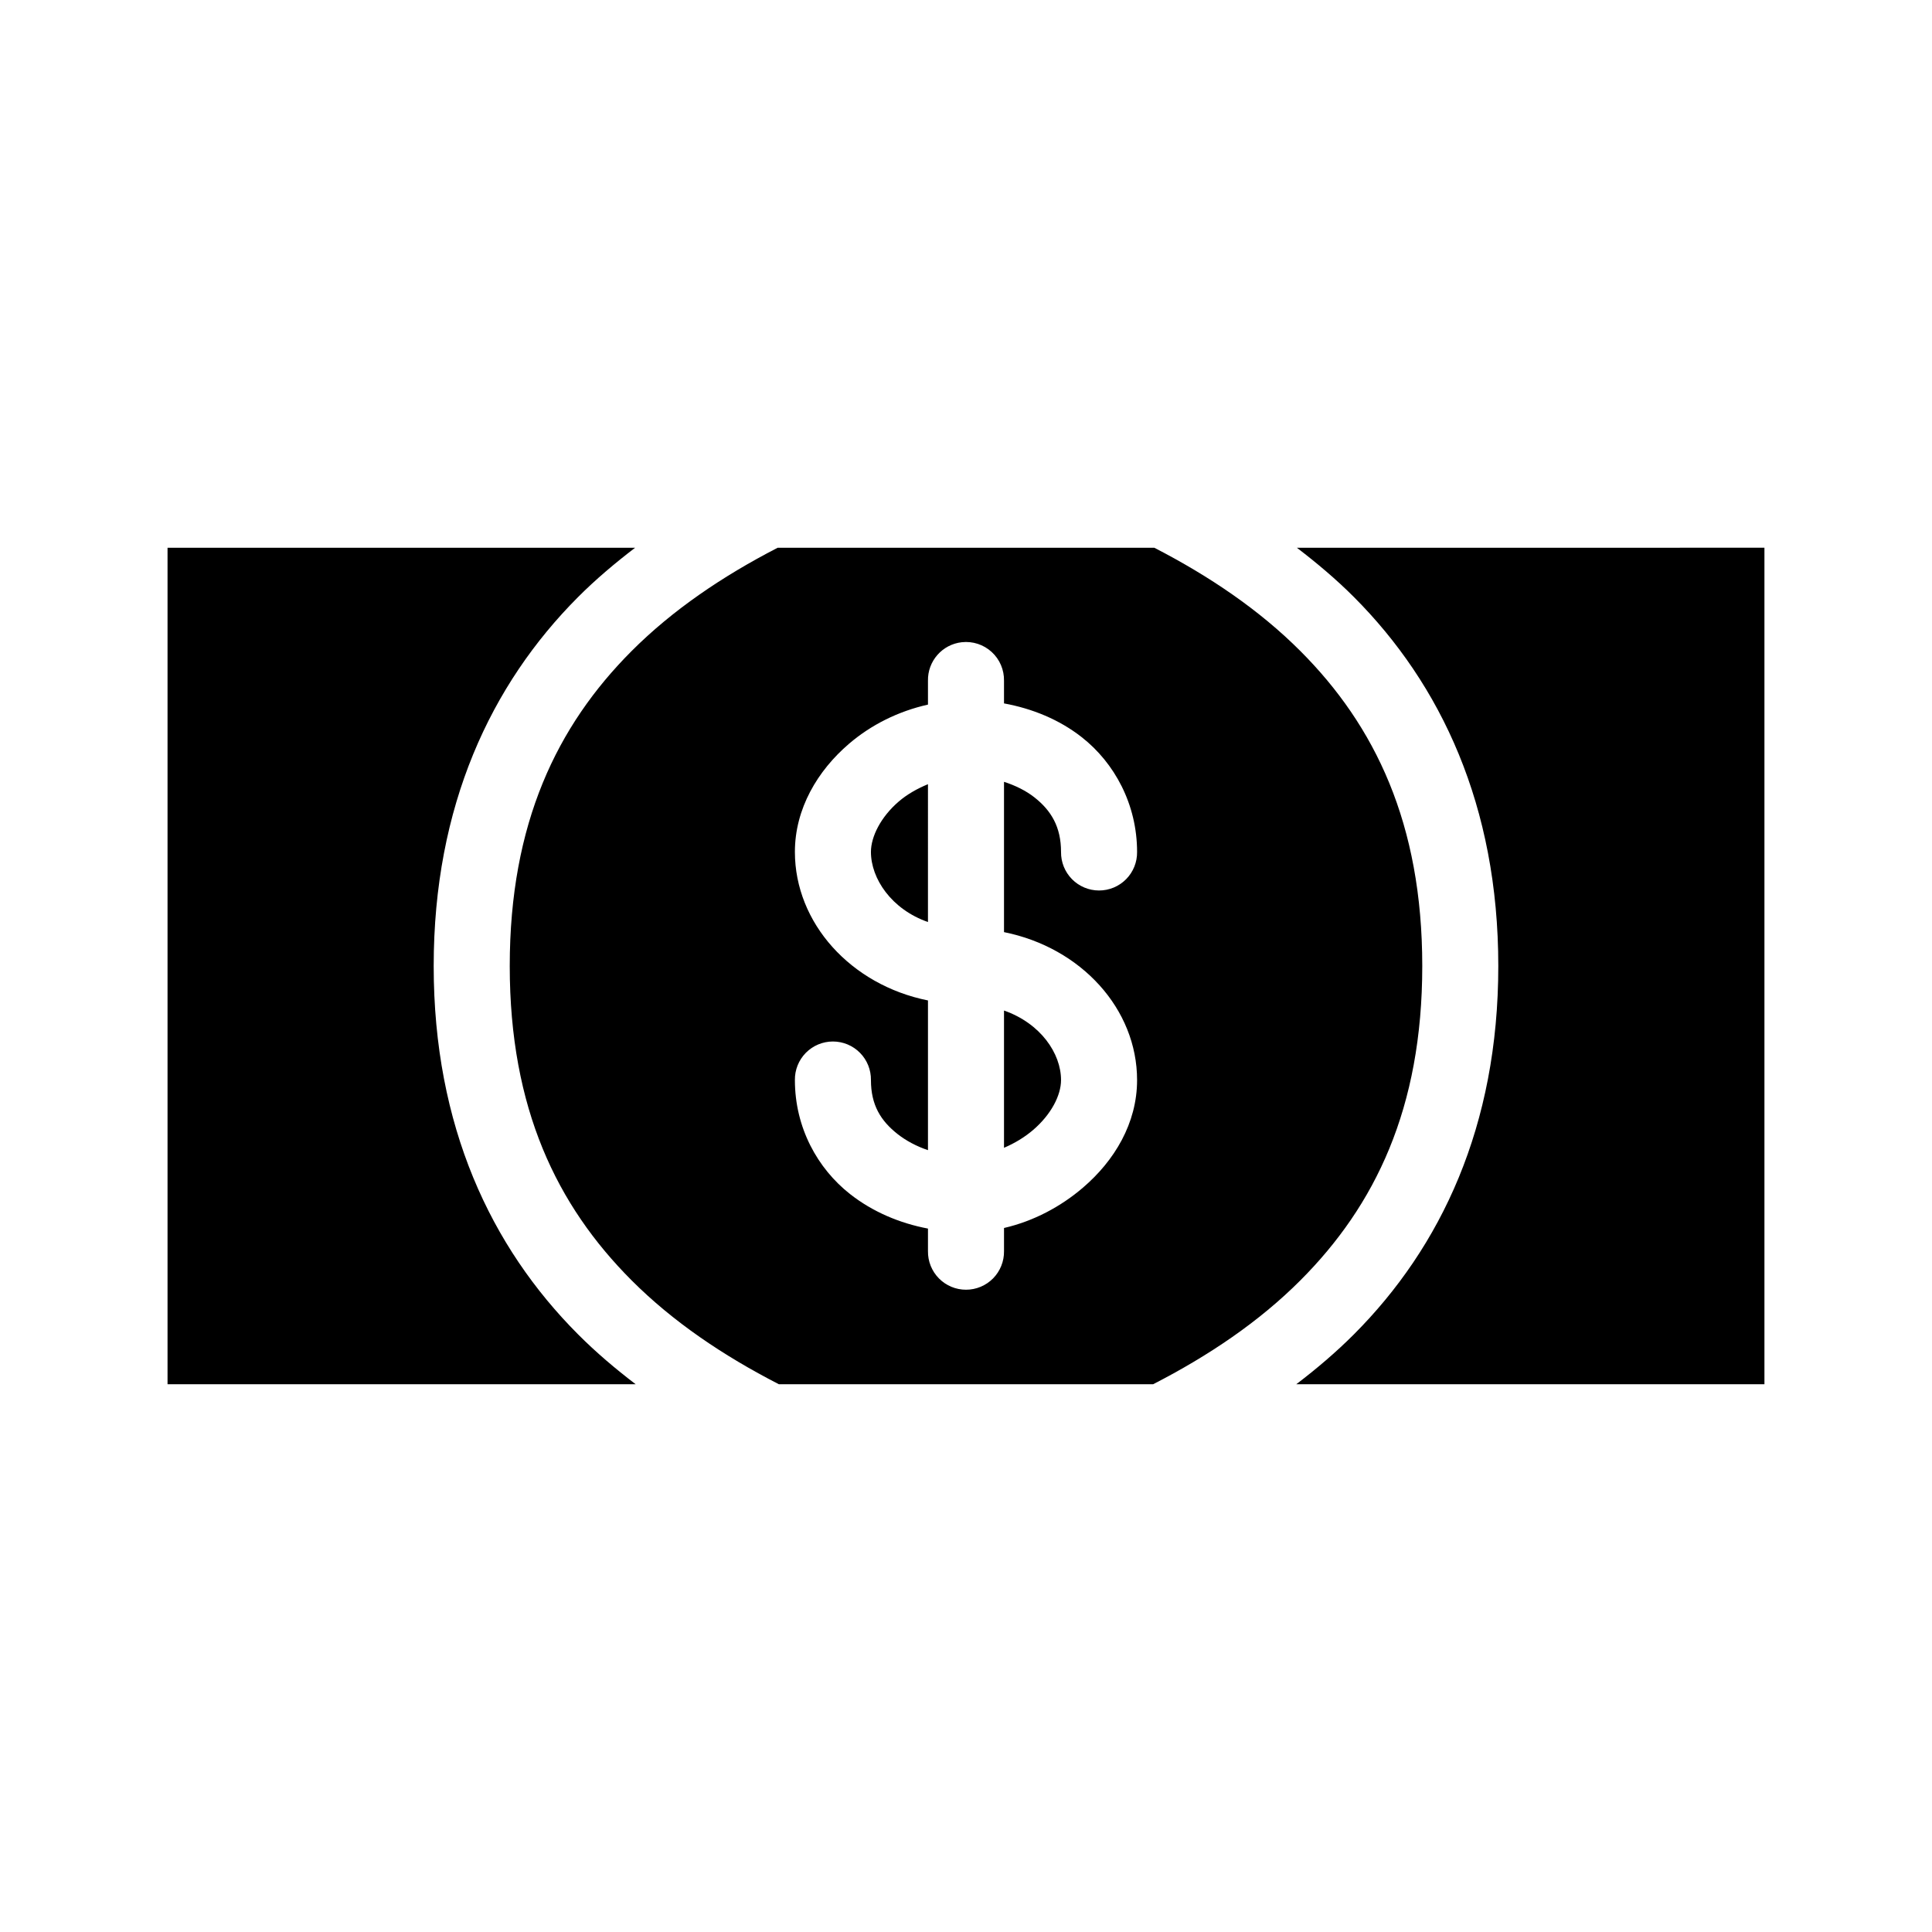 <?xml version="1.0" encoding="UTF-8"?>
<!-- Uploaded to: SVG Repo, www.svgrepo.com, Generator: SVG Repo Mixer Tools -->
<svg fill="#000000" width="800px" height="800px" version="1.1" viewBox="144 144 512 512" xmlns="http://www.w3.org/2000/svg">
 <path d="m188.4 289.16v221.68h124.06c-5.352-4.082-10.492-8.434-15.27-13.223-23.082-23.133-38.258-55.18-38.258-97.613 0-42.438 15.176-74.641 38.258-97.773 4.727-4.738 9.824-9.02 15.113-13.066zm161.69 0c-14.609 7.531-27.855 16.496-38.73 27.395-19.746 19.789-32.273 45.648-32.273 83.445s12.527 63.496 32.273 83.285c10.953 10.977 24.312 19.988 39.047 27.551h99.188c14.73-7.562 28.094-16.574 39.043-27.551 19.746-19.789 32.277-45.488 32.277-83.285s-12.531-63.656-32.277-83.445c-10.875-10.898-24.121-19.863-38.73-27.395zm137.6 0c5.289 4.047 10.387 8.328 15.117 13.066 23.078 23.133 38.258 55.336 38.258 97.773 0 42.434-15.18 74.48-38.258 97.613-4.781 4.789-9.922 9.141-15.273 13.223h124.06v-221.68zm-88.797 25.035c2.887-0.32 5.769 0.621 7.91 2.582 2.141 1.961 3.332 4.746 3.269 7.648v5.984c7.484 1.367 14.641 4.273 20.625 8.973 8.645 6.785 14.641 17.754 14.641 30.387 0.039 2.699-1.004 5.297-2.898 7.219-1.895 1.922-4.481 3-7.176 3-2.699 0-5.281-1.078-7.176-3-1.895-1.922-2.938-4.519-2.902-7.219 0-6.633-2.609-10.973-7.082-14.484-2.203-1.73-4.996-3.117-8.031-4.094v39.832c20.496 4.117 35.266 20.402 35.266 39.203 0 11.477-6.031 21.391-14.324 28.496-5.863 5.027-13.074 8.898-20.941 10.707v6.141c0.039 2.695-1.008 5.297-2.898 7.219-1.895 1.918-4.481 3-7.176 3-2.699 0-5.285-1.082-7.176-3-1.895-1.922-2.941-4.523-2.902-7.219v-5.984c-7.481-1.414-14.641-4.434-20.625-9.129-8.641-6.785-14.641-17.598-14.641-30.23-0.039-2.695 1.008-5.297 2.898-7.219 1.895-1.918 4.481-3 7.176-3 2.699 0 5.285 1.082 7.176 3 1.895 1.922 2.941 4.523 2.902 7.219 0 6.633 2.609 10.812 7.086 14.328 2.203 1.73 4.992 3.234 8.027 4.25v-39.676c-20.492-4.113-35.266-20.555-35.266-39.359 0-11.473 6.031-21.547 14.328-28.652 5.859-5.027 13.07-8.629 20.938-10.391v-6.301c-0.113-5.219 3.785-9.66 8.973-10.23zm-8.973 37.625c-2.812 1.16-5.473 2.648-7.715 4.566-4.824 4.137-7.398 9.375-7.398 13.383 0 7.043 5.402 15.184 15.113 18.578zm20.152 59.984v36.371c2.816-1.195 5.477-2.805 7.715-4.723 4.824-4.137 7.398-9.219 7.398-13.227 0-7.043-5.402-15.023-15.113-18.422z"/>
</svg>